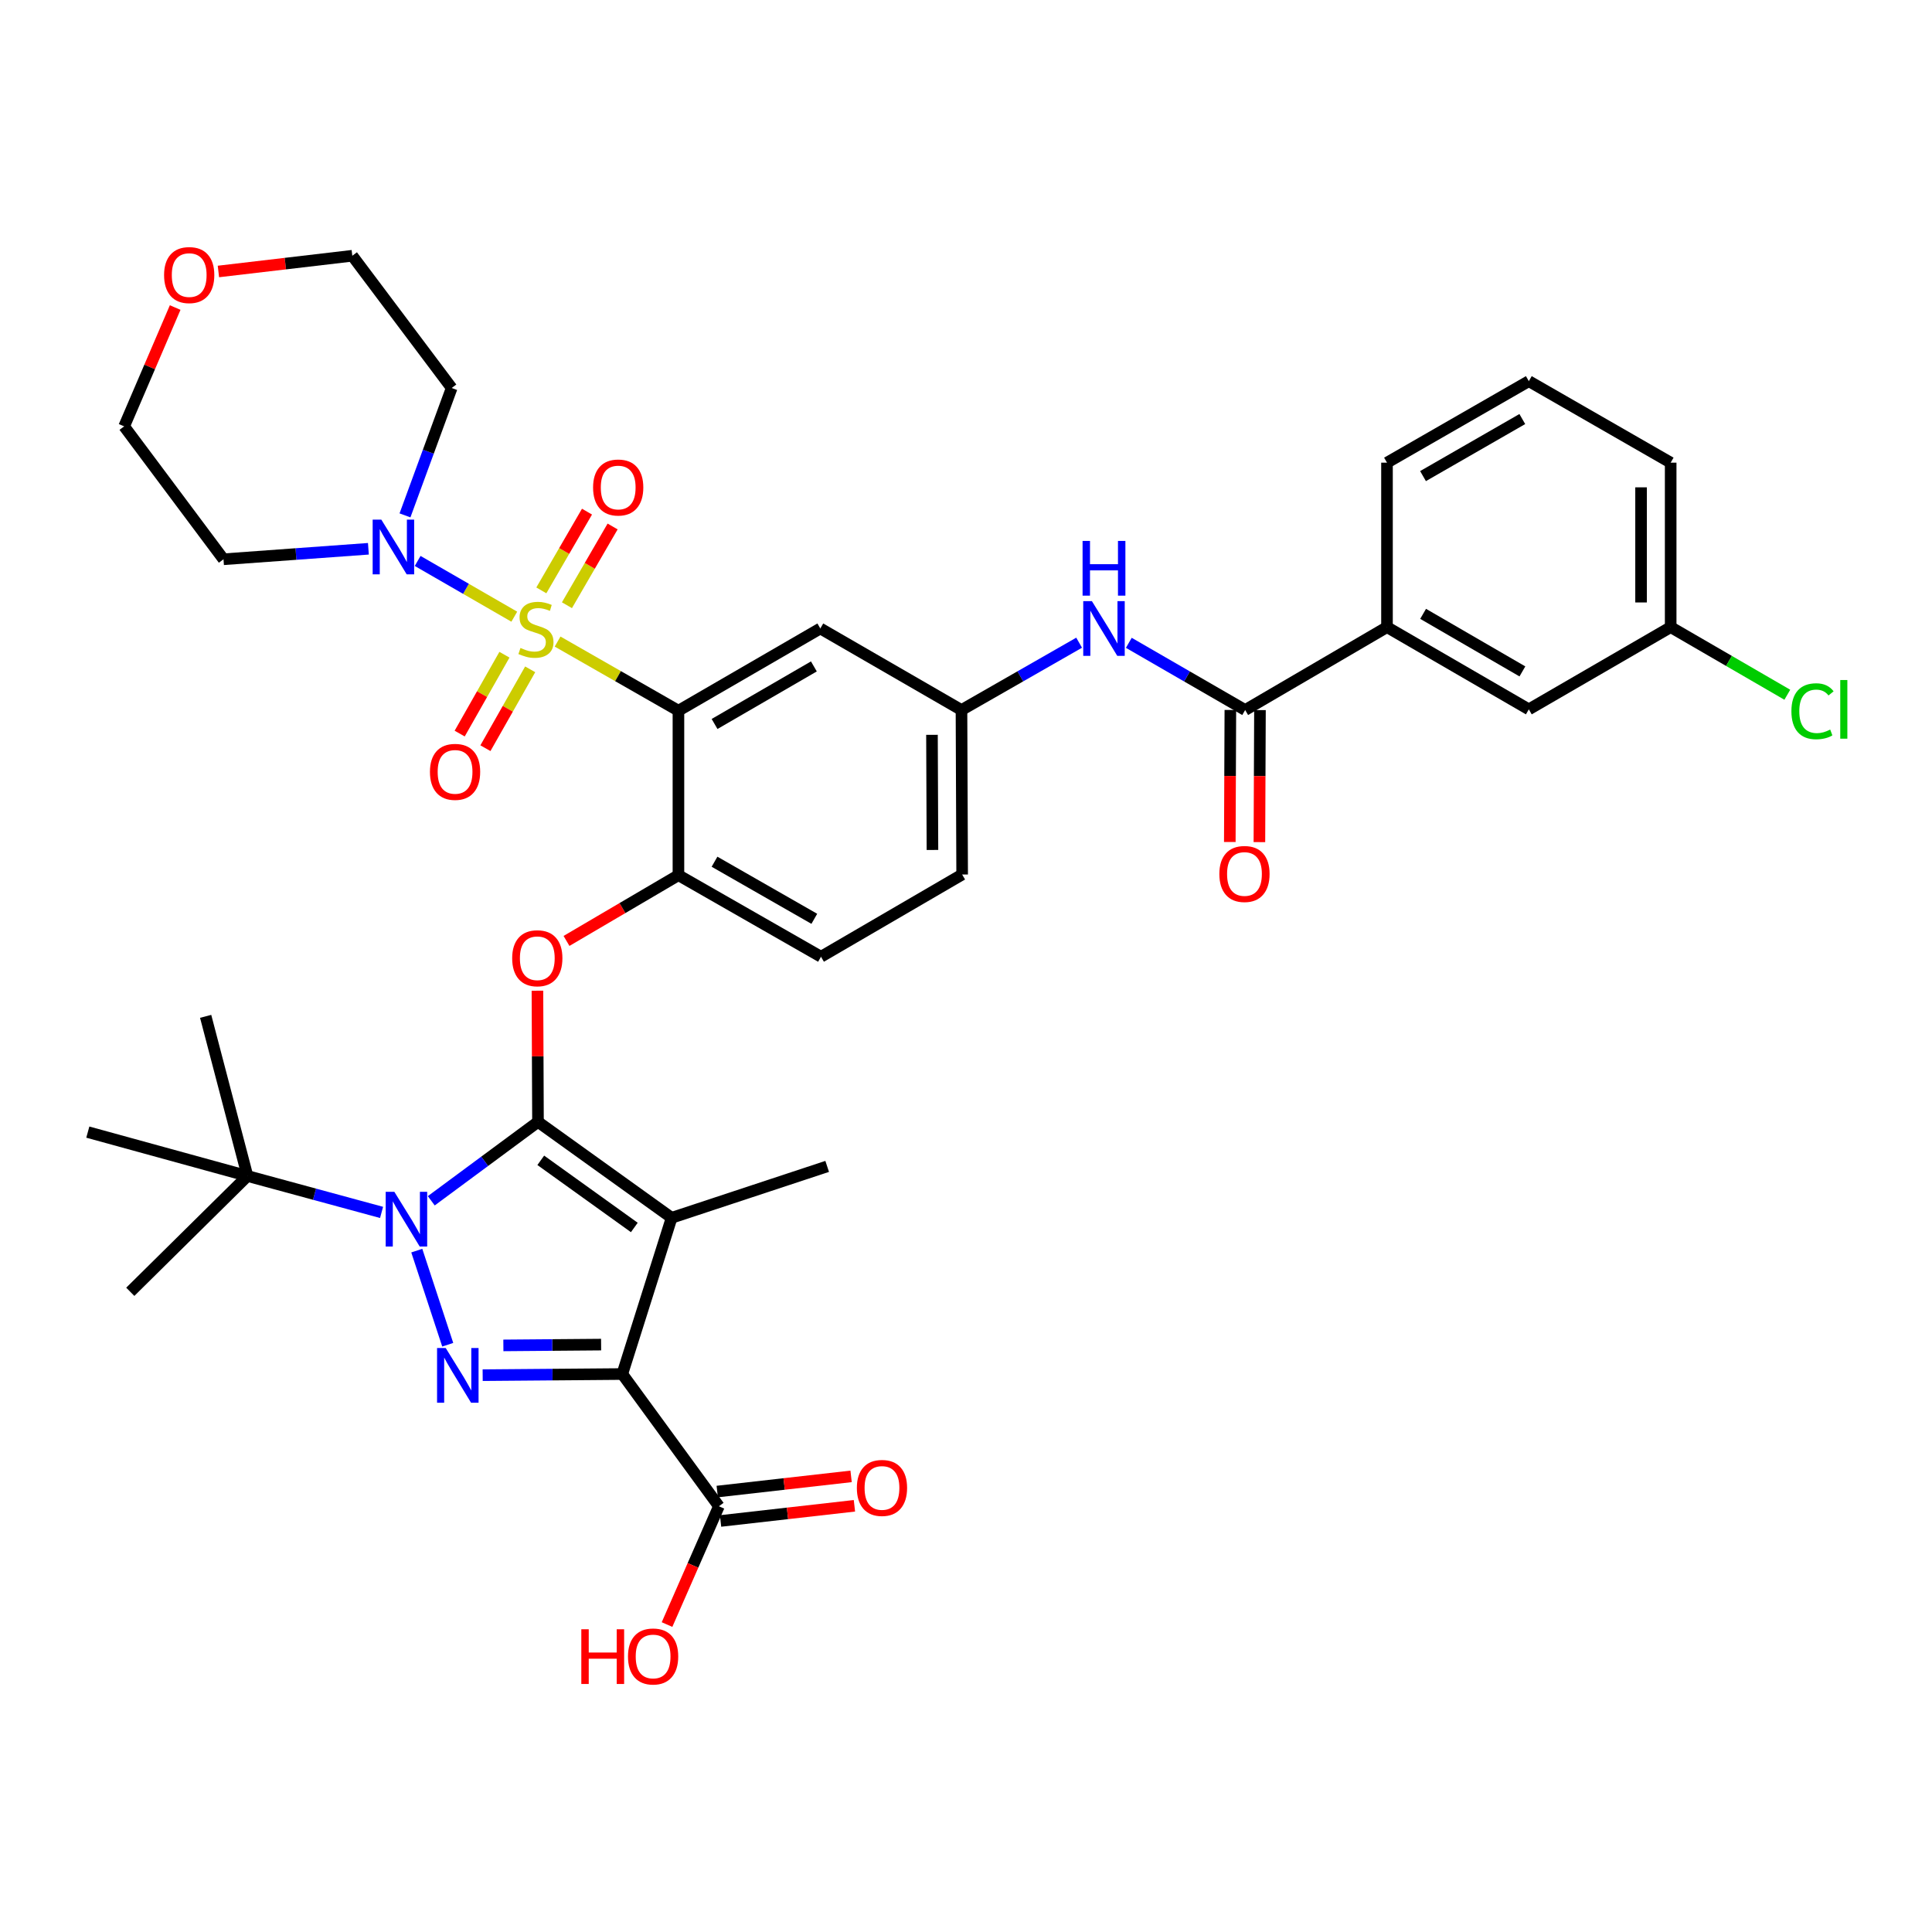 <?xml version='1.0' encoding='iso-8859-1'?>
<svg version='1.1' baseProfile='full'
              xmlns='http://www.w3.org/2000/svg'
                      xmlns:rdkit='http://www.rdkit.org/xml'
                      xmlns:xlink='http://www.w3.org/1999/xlink'
                  xml:space='preserve'
width='1000px' height='1000px' viewBox='0 0 1000 1000'>
<!-- END OF HEADER -->
<rect style='opacity:1.0;fill:#FFFFFF;stroke:none' width='1000' height='1000' x='0' y='0'> </rect>
<path class='bond-5' d='M 288.609,332.073 L 319.884,349.966' style='fill:none;fill-rule:evenodd;stroke:#CCCC00;stroke-width:6px;stroke-linecap:butt;stroke-linejoin:miter;stroke-opacity:1' />
<path class='bond-5' d='M 319.884,349.966 L 351.158,367.859' style='fill:none;fill-rule:evenodd;stroke:#000000;stroke-width:6px;stroke-linecap:butt;stroke-linejoin:miter;stroke-opacity:1' />
<path class='bond-7' d='M 266.196,319.197 L 241.184,304.771' style='fill:none;fill-rule:evenodd;stroke:#CCCC00;stroke-width:6px;stroke-linecap:butt;stroke-linejoin:miter;stroke-opacity:1' />
<path class='bond-7' d='M 241.184,304.771 L 216.172,290.345' style='fill:none;fill-rule:evenodd;stroke:#0000FF;stroke-width:6px;stroke-linecap:butt;stroke-linejoin:miter;stroke-opacity:1' />
<path class='bond-14' d='M 293.451,313.264 L 305.269,292.885' style='fill:none;fill-rule:evenodd;stroke:#CCCC00;stroke-width:6px;stroke-linecap:butt;stroke-linejoin:miter;stroke-opacity:1' />
<path class='bond-14' d='M 305.269,292.885 L 317.087,272.506' style='fill:none;fill-rule:evenodd;stroke:#FF0000;stroke-width:6px;stroke-linecap:butt;stroke-linejoin:miter;stroke-opacity:1' />
<path class='bond-14' d='M 280.196,305.578 L 292.014,285.199' style='fill:none;fill-rule:evenodd;stroke:#CCCC00;stroke-width:6px;stroke-linecap:butt;stroke-linejoin:miter;stroke-opacity:1' />
<path class='bond-14' d='M 292.014,285.199 L 303.831,264.819' style='fill:none;fill-rule:evenodd;stroke:#FF0000;stroke-width:6px;stroke-linecap:butt;stroke-linejoin:miter;stroke-opacity:1' />
<path class='bond-15' d='M 261.094,338.882 L 249.512,359.291' style='fill:none;fill-rule:evenodd;stroke:#CCCC00;stroke-width:6px;stroke-linecap:butt;stroke-linejoin:miter;stroke-opacity:1' />
<path class='bond-15' d='M 249.512,359.291 L 237.93,379.699' style='fill:none;fill-rule:evenodd;stroke:#FF0000;stroke-width:6px;stroke-linecap:butt;stroke-linejoin:miter;stroke-opacity:1' />
<path class='bond-15' d='M 274.42,346.445 L 262.838,366.853' style='fill:none;fill-rule:evenodd;stroke:#CCCC00;stroke-width:6px;stroke-linecap:butt;stroke-linejoin:miter;stroke-opacity:1' />
<path class='bond-15' d='M 262.838,366.853 L 251.256,387.262' style='fill:none;fill-rule:evenodd;stroke:#FF0000;stroke-width:6px;stroke-linecap:butt;stroke-linejoin:miter;stroke-opacity:1' />
<path class='bond-0' d='M 278.461,580.682 L 278.317,546.734' style='fill:none;fill-rule:evenodd;stroke:#000000;stroke-width:6px;stroke-linecap:butt;stroke-linejoin:miter;stroke-opacity:1' />
<path class='bond-0' d='M 278.317,546.734 L 278.174,512.785' style='fill:none;fill-rule:evenodd;stroke:#FF0000;stroke-width:6px;stroke-linecap:butt;stroke-linejoin:miter;stroke-opacity:1' />
<path class='bond-2' d='M 278.461,580.682 L 347.634,630.336' style='fill:none;fill-rule:evenodd;stroke:#000000;stroke-width:6px;stroke-linecap:butt;stroke-linejoin:miter;stroke-opacity:1' />
<path class='bond-2' d='M 279.901,600.578 L 328.323,635.336' style='fill:none;fill-rule:evenodd;stroke:#000000;stroke-width:6px;stroke-linecap:butt;stroke-linejoin:miter;stroke-opacity:1' />
<path class='bond-3' d='M 278.461,580.682 L 250.843,601.104' style='fill:none;fill-rule:evenodd;stroke:#000000;stroke-width:6px;stroke-linecap:butt;stroke-linejoin:miter;stroke-opacity:1' />
<path class='bond-3' d='M 250.843,601.104 L 223.226,621.527' style='fill:none;fill-rule:evenodd;stroke:#0000FF;stroke-width:6px;stroke-linecap:butt;stroke-linejoin:miter;stroke-opacity:1' />
<path class='bond-1' d='M 322.096,711.197 L 347.634,630.336' style='fill:none;fill-rule:evenodd;stroke:#000000;stroke-width:6px;stroke-linecap:butt;stroke-linejoin:miter;stroke-opacity:1' />
<path class='bond-10' d='M 322.096,711.197 L 372.099,779.638' style='fill:none;fill-rule:evenodd;stroke:#000000;stroke-width:6px;stroke-linecap:butt;stroke-linejoin:miter;stroke-opacity:1' />
<path class='bond-40' d='M 322.096,711.197 L 285.963,711.493' style='fill:none;fill-rule:evenodd;stroke:#000000;stroke-width:6px;stroke-linecap:butt;stroke-linejoin:miter;stroke-opacity:1' />
<path class='bond-40' d='M 285.963,711.493 L 249.83,711.789' style='fill:none;fill-rule:evenodd;stroke:#0000FF;stroke-width:6px;stroke-linecap:butt;stroke-linejoin:miter;stroke-opacity:1' />
<path class='bond-40' d='M 311.131,695.964 L 285.838,696.171' style='fill:none;fill-rule:evenodd;stroke:#000000;stroke-width:6px;stroke-linecap:butt;stroke-linejoin:miter;stroke-opacity:1' />
<path class='bond-40' d='M 285.838,696.171 L 260.544,696.378' style='fill:none;fill-rule:evenodd;stroke:#0000FF;stroke-width:6px;stroke-linecap:butt;stroke-linejoin:miter;stroke-opacity:1' />
<path class='bond-25' d='M 347.634,630.336 L 428.146,603.726' style='fill:none;fill-rule:evenodd;stroke:#000000;stroke-width:6px;stroke-linecap:butt;stroke-linejoin:miter;stroke-opacity:1' />
<path class='bond-4' d='M 215.725,647.322 L 231.746,696.036' style='fill:none;fill-rule:evenodd;stroke:#0000FF;stroke-width:6px;stroke-linecap:butt;stroke-linejoin:miter;stroke-opacity:1' />
<path class='bond-13' d='M 197.497,627.539 L 162.792,618.114' style='fill:none;fill-rule:evenodd;stroke:#0000FF;stroke-width:6px;stroke-linecap:butt;stroke-linejoin:miter;stroke-opacity:1' />
<path class='bond-13' d='M 162.792,618.114 L 128.086,608.689' style='fill:none;fill-rule:evenodd;stroke:#000000;stroke-width:6px;stroke-linecap:butt;stroke-linejoin:miter;stroke-opacity:1' />
<path class='bond-8' d='M 351.158,367.859 L 351.158,452.994' style='fill:none;fill-rule:evenodd;stroke:#000000;stroke-width:6px;stroke-linecap:butt;stroke-linejoin:miter;stroke-opacity:1' />
<path class='bond-11' d='M 351.158,367.859 L 424.596,325.297' style='fill:none;fill-rule:evenodd;stroke:#000000;stroke-width:6px;stroke-linecap:butt;stroke-linejoin:miter;stroke-opacity:1' />
<path class='bond-11' d='M 369.857,374.732 L 421.264,344.938' style='fill:none;fill-rule:evenodd;stroke:#000000;stroke-width:6px;stroke-linecap:butt;stroke-linejoin:miter;stroke-opacity:1' />
<path class='bond-6' d='M 293.221,487.025 L 322.19,470.009' style='fill:none;fill-rule:evenodd;stroke:#FF0000;stroke-width:6px;stroke-linecap:butt;stroke-linejoin:miter;stroke-opacity:1' />
<path class='bond-6' d='M 322.19,470.009 L 351.158,452.994' style='fill:none;fill-rule:evenodd;stroke:#000000;stroke-width:6px;stroke-linecap:butt;stroke-linejoin:miter;stroke-opacity:1' />
<path class='bond-23' d='M 190.682,284.046 L 153.183,286.761' style='fill:none;fill-rule:evenodd;stroke:#0000FF;stroke-width:6px;stroke-linecap:butt;stroke-linejoin:miter;stroke-opacity:1' />
<path class='bond-23' d='M 153.183,286.761 L 115.683,289.476' style='fill:none;fill-rule:evenodd;stroke:#000000;stroke-width:6px;stroke-linecap:butt;stroke-linejoin:miter;stroke-opacity:1' />
<path class='bond-24' d='M 209.62,266.757 L 221.703,233.792' style='fill:none;fill-rule:evenodd;stroke:#0000FF;stroke-width:6px;stroke-linecap:butt;stroke-linejoin:miter;stroke-opacity:1' />
<path class='bond-24' d='M 221.703,233.792 L 233.787,200.826' style='fill:none;fill-rule:evenodd;stroke:#000000;stroke-width:6px;stroke-linecap:butt;stroke-linejoin:miter;stroke-opacity:1' />
<path class='bond-21' d='M 351.158,452.994 L 424.945,495.208' style='fill:none;fill-rule:evenodd;stroke:#000000;stroke-width:6px;stroke-linecap:butt;stroke-linejoin:miter;stroke-opacity:1' />
<path class='bond-21' d='M 369.835,446.026 L 421.486,475.576' style='fill:none;fill-rule:evenodd;stroke:#000000;stroke-width:6px;stroke-linecap:butt;stroke-linejoin:miter;stroke-opacity:1' />
<path class='bond-9' d='M 644.493,367.51 L 614.381,350.115' style='fill:none;fill-rule:evenodd;stroke:#000000;stroke-width:6px;stroke-linecap:butt;stroke-linejoin:miter;stroke-opacity:1' />
<path class='bond-9' d='M 614.381,350.115 L 584.27,332.72' style='fill:none;fill-rule:evenodd;stroke:#0000FF;stroke-width:6px;stroke-linecap:butt;stroke-linejoin:miter;stroke-opacity:1' />
<path class='bond-16' d='M 644.493,367.51 L 717.905,324.599' style='fill:none;fill-rule:evenodd;stroke:#000000;stroke-width:6px;stroke-linecap:butt;stroke-linejoin:miter;stroke-opacity:1' />
<path class='bond-18' d='M 636.831,367.478 L 636.687,401.647' style='fill:none;fill-rule:evenodd;stroke:#000000;stroke-width:6px;stroke-linecap:butt;stroke-linejoin:miter;stroke-opacity:1' />
<path class='bond-18' d='M 636.687,401.647 L 636.543,435.815' style='fill:none;fill-rule:evenodd;stroke:#FF0000;stroke-width:6px;stroke-linecap:butt;stroke-linejoin:miter;stroke-opacity:1' />
<path class='bond-18' d='M 652.154,367.543 L 652.01,401.711' style='fill:none;fill-rule:evenodd;stroke:#000000;stroke-width:6px;stroke-linecap:butt;stroke-linejoin:miter;stroke-opacity:1' />
<path class='bond-18' d='M 652.01,401.711 L 651.866,435.88' style='fill:none;fill-rule:evenodd;stroke:#FF0000;stroke-width:6px;stroke-linecap:butt;stroke-linejoin:miter;stroke-opacity:1' />
<path class='bond-19' d='M 372.962,787.251 L 407.605,783.324' style='fill:none;fill-rule:evenodd;stroke:#000000;stroke-width:6px;stroke-linecap:butt;stroke-linejoin:miter;stroke-opacity:1' />
<path class='bond-19' d='M 407.605,783.324 L 442.249,779.397' style='fill:none;fill-rule:evenodd;stroke:#FF0000;stroke-width:6px;stroke-linecap:butt;stroke-linejoin:miter;stroke-opacity:1' />
<path class='bond-19' d='M 371.236,772.025 L 405.879,768.099' style='fill:none;fill-rule:evenodd;stroke:#000000;stroke-width:6px;stroke-linecap:butt;stroke-linejoin:miter;stroke-opacity:1' />
<path class='bond-19' d='M 405.879,768.099 L 440.523,764.172' style='fill:none;fill-rule:evenodd;stroke:#FF0000;stroke-width:6px;stroke-linecap:butt;stroke-linejoin:miter;stroke-opacity:1' />
<path class='bond-26' d='M 372.099,779.638 L 358.677,810.252' style='fill:none;fill-rule:evenodd;stroke:#000000;stroke-width:6px;stroke-linecap:butt;stroke-linejoin:miter;stroke-opacity:1' />
<path class='bond-26' d='M 358.677,810.252 L 345.256,840.867' style='fill:none;fill-rule:evenodd;stroke:#FF0000;stroke-width:6px;stroke-linecap:butt;stroke-linejoin:miter;stroke-opacity:1' />
<path class='bond-17' d='M 424.596,325.297 L 497.659,367.51' style='fill:none;fill-rule:evenodd;stroke:#000000;stroke-width:6px;stroke-linecap:butt;stroke-linejoin:miter;stroke-opacity:1' />
<path class='bond-12' d='M 558.556,332.659 L 528.108,350.085' style='fill:none;fill-rule:evenodd;stroke:#0000FF;stroke-width:6px;stroke-linecap:butt;stroke-linejoin:miter;stroke-opacity:1' />
<path class='bond-12' d='M 528.108,350.085 L 497.659,367.51' style='fill:none;fill-rule:evenodd;stroke:#000000;stroke-width:6px;stroke-linecap:butt;stroke-linejoin:miter;stroke-opacity:1' />
<path class='bond-34' d='M 128.086,608.689 L 106.447,526.057' style='fill:none;fill-rule:evenodd;stroke:#000000;stroke-width:6px;stroke-linecap:butt;stroke-linejoin:miter;stroke-opacity:1' />
<path class='bond-35' d='M 128.086,608.689 L 67.434,668.634' style='fill:none;fill-rule:evenodd;stroke:#000000;stroke-width:6px;stroke-linecap:butt;stroke-linejoin:miter;stroke-opacity:1' />
<path class='bond-36' d='M 128.086,608.689 L 45.455,585.977' style='fill:none;fill-rule:evenodd;stroke:#000000;stroke-width:6px;stroke-linecap:butt;stroke-linejoin:miter;stroke-opacity:1' />
<path class='bond-20' d='M 717.905,324.599 L 791.317,367.161' style='fill:none;fill-rule:evenodd;stroke:#000000;stroke-width:6px;stroke-linecap:butt;stroke-linejoin:miter;stroke-opacity:1' />
<path class='bond-20' d='M 736.602,317.727 L 787.991,347.521' style='fill:none;fill-rule:evenodd;stroke:#000000;stroke-width:6px;stroke-linecap:butt;stroke-linejoin:miter;stroke-opacity:1' />
<path class='bond-30' d='M 717.905,324.599 L 717.905,239.473' style='fill:none;fill-rule:evenodd;stroke:#000000;stroke-width:6px;stroke-linecap:butt;stroke-linejoin:miter;stroke-opacity:1' />
<path class='bond-39' d='M 497.659,367.51 L 498.008,452.645' style='fill:none;fill-rule:evenodd;stroke:#000000;stroke-width:6px;stroke-linecap:butt;stroke-linejoin:miter;stroke-opacity:1' />
<path class='bond-39' d='M 482.389,380.343 L 482.633,439.937' style='fill:none;fill-rule:evenodd;stroke:#000000;stroke-width:6px;stroke-linecap:butt;stroke-linejoin:miter;stroke-opacity:1' />
<path class='bond-27' d='M 791.317,367.161 L 864.738,324.599' style='fill:none;fill-rule:evenodd;stroke:#000000;stroke-width:6px;stroke-linecap:butt;stroke-linejoin:miter;stroke-opacity:1' />
<path class='bond-28' d='M 424.945,495.208 L 498.008,452.645' style='fill:none;fill-rule:evenodd;stroke:#000000;stroke-width:6px;stroke-linecap:butt;stroke-linejoin:miter;stroke-opacity:1' />
<path class='bond-22' d='M 90.671,159.186 L 77.465,189.936' style='fill:none;fill-rule:evenodd;stroke:#FF0000;stroke-width:6px;stroke-linecap:butt;stroke-linejoin:miter;stroke-opacity:1' />
<path class='bond-22' d='M 77.465,189.936 L 64.259,220.686' style='fill:none;fill-rule:evenodd;stroke:#000000;stroke-width:6px;stroke-linecap:butt;stroke-linejoin:miter;stroke-opacity:1' />
<path class='bond-38' d='M 113.051,140.517 L 147.702,136.447' style='fill:none;fill-rule:evenodd;stroke:#FF0000;stroke-width:6px;stroke-linecap:butt;stroke-linejoin:miter;stroke-opacity:1' />
<path class='bond-38' d='M 147.702,136.447 L 182.354,132.376' style='fill:none;fill-rule:evenodd;stroke:#000000;stroke-width:6px;stroke-linecap:butt;stroke-linejoin:miter;stroke-opacity:1' />
<path class='bond-31' d='M 115.683,289.476 L 64.259,220.686' style='fill:none;fill-rule:evenodd;stroke:#000000;stroke-width:6px;stroke-linecap:butt;stroke-linejoin:miter;stroke-opacity:1' />
<path class='bond-32' d='M 233.787,200.826 L 182.354,132.376' style='fill:none;fill-rule:evenodd;stroke:#000000;stroke-width:6px;stroke-linecap:butt;stroke-linejoin:miter;stroke-opacity:1' />
<path class='bond-29' d='M 864.738,324.599 L 894.924,342.099' style='fill:none;fill-rule:evenodd;stroke:#000000;stroke-width:6px;stroke-linecap:butt;stroke-linejoin:miter;stroke-opacity:1' />
<path class='bond-29' d='M 894.924,342.099 L 925.109,359.6' style='fill:none;fill-rule:evenodd;stroke:#00CC00;stroke-width:6px;stroke-linecap:butt;stroke-linejoin:miter;stroke-opacity:1' />
<path class='bond-41' d='M 864.738,324.599 L 864.738,239.473' style='fill:none;fill-rule:evenodd;stroke:#000000;stroke-width:6px;stroke-linecap:butt;stroke-linejoin:miter;stroke-opacity:1' />
<path class='bond-41' d='M 849.416,311.83 L 849.416,252.242' style='fill:none;fill-rule:evenodd;stroke:#000000;stroke-width:6px;stroke-linecap:butt;stroke-linejoin:miter;stroke-opacity:1' />
<path class='bond-33' d='M 717.905,239.473 L 791.317,197.285' style='fill:none;fill-rule:evenodd;stroke:#000000;stroke-width:6px;stroke-linecap:butt;stroke-linejoin:miter;stroke-opacity:1' />
<path class='bond-33' d='M 736.551,246.43 L 787.94,216.898' style='fill:none;fill-rule:evenodd;stroke:#000000;stroke-width:6px;stroke-linecap:butt;stroke-linejoin:miter;stroke-opacity:1' />
<path class='bond-37' d='M 791.317,197.285 L 864.738,239.473' style='fill:none;fill-rule:evenodd;stroke:#000000;stroke-width:6px;stroke-linecap:butt;stroke-linejoin:miter;stroke-opacity:1' />
<path  class='atom-0' d='M 269.405 335.383
Q 269.725 335.503, 271.045 336.063
Q 272.365 336.623, 273.805 336.983
Q 275.285 337.303, 276.725 337.303
Q 279.405 337.303, 280.965 336.023
Q 282.525 334.703, 282.525 332.423
Q 282.525 330.863, 281.725 329.903
Q 280.965 328.943, 279.765 328.423
Q 278.565 327.903, 276.565 327.303
Q 274.045 326.543, 272.525 325.823
Q 271.045 325.103, 269.965 323.583
Q 268.925 322.063, 268.925 319.503
Q 268.925 315.943, 271.325 313.743
Q 273.765 311.543, 278.565 311.543
Q 281.845 311.543, 285.565 313.103
L 284.645 316.183
Q 281.245 314.783, 278.685 314.783
Q 275.925 314.783, 274.405 315.943
Q 272.885 317.063, 272.925 319.023
Q 272.925 320.543, 273.685 321.463
Q 274.485 322.383, 275.605 322.903
Q 276.765 323.423, 278.685 324.023
Q 281.245 324.823, 282.765 325.623
Q 284.285 326.423, 285.365 328.063
Q 286.485 329.663, 286.485 332.423
Q 286.485 336.343, 283.845 338.463
Q 281.245 340.543, 276.885 340.543
Q 274.365 340.543, 272.445 339.983
Q 270.565 339.463, 268.325 338.543
L 269.405 335.383
' fill='#CCCC00'/>
<path  class='atom-4' d='M 204.109 616.874
L 213.389 631.874
Q 214.309 633.354, 215.789 636.034
Q 217.269 638.714, 217.349 638.874
L 217.349 616.874
L 221.109 616.874
L 221.109 645.194
L 217.229 645.194
L 207.269 628.794
Q 206.109 626.874, 204.869 624.674
Q 203.669 622.474, 203.309 621.794
L 203.309 645.194
L 199.629 645.194
L 199.629 616.874
L 204.109 616.874
' fill='#0000FF'/>
<path  class='atom-5' d='M 230.702 697.735
L 239.982 712.735
Q 240.902 714.215, 242.382 716.895
Q 243.862 719.575, 243.942 719.735
L 243.942 697.735
L 247.702 697.735
L 247.702 726.055
L 243.822 726.055
L 233.862 709.655
Q 232.702 707.735, 231.462 705.535
Q 230.262 703.335, 229.902 702.655
L 229.902 726.055
L 226.222 726.055
L 226.222 697.735
L 230.702 697.735
' fill='#0000FF'/>
<path  class='atom-7' d='M 265.103 495.986
Q 265.103 489.186, 268.463 485.386
Q 271.823 481.586, 278.103 481.586
Q 284.383 481.586, 287.743 485.386
Q 291.103 489.186, 291.103 495.986
Q 291.103 502.866, 287.703 506.786
Q 284.303 510.666, 278.103 510.666
Q 271.863 510.666, 268.463 506.786
Q 265.103 502.906, 265.103 495.986
M 278.103 507.466
Q 282.423 507.466, 284.743 504.586
Q 287.103 501.666, 287.103 495.986
Q 287.103 490.426, 284.743 487.626
Q 282.423 484.786, 278.103 484.786
Q 273.783 484.786, 271.423 487.586
Q 269.103 490.386, 269.103 495.986
Q 269.103 501.706, 271.423 504.586
Q 273.783 507.466, 278.103 507.466
' fill='#FF0000'/>
<path  class='atom-8' d='M 197.367 268.948
L 206.647 283.948
Q 207.567 285.428, 209.047 288.108
Q 210.527 290.788, 210.607 290.948
L 210.607 268.948
L 214.367 268.948
L 214.367 297.268
L 210.487 297.268
L 200.527 280.868
Q 199.367 278.948, 198.127 276.748
Q 196.927 274.548, 196.567 273.868
L 196.567 297.268
L 192.887 297.268
L 192.887 268.948
L 197.367 268.948
' fill='#0000FF'/>
<path  class='atom-13' d='M 565.161 311.137
L 574.441 326.137
Q 575.361 327.617, 576.841 330.297
Q 578.321 332.977, 578.401 333.137
L 578.401 311.137
L 582.161 311.137
L 582.161 339.457
L 578.281 339.457
L 568.321 323.057
Q 567.161 321.137, 565.921 318.937
Q 564.721 316.737, 564.361 316.057
L 564.361 339.457
L 560.681 339.457
L 560.681 311.137
L 565.161 311.137
' fill='#0000FF'/>
<path  class='atom-13' d='M 560.341 279.985
L 564.181 279.985
L 564.181 292.025
L 578.661 292.025
L 578.661 279.985
L 582.501 279.985
L 582.501 308.305
L 578.661 308.305
L 578.661 295.225
L 564.181 295.225
L 564.181 308.305
L 560.341 308.305
L 560.341 279.985
' fill='#0000FF'/>
<path  class='atom-15' d='M 306.976 252.33
Q 306.976 245.53, 310.336 241.73
Q 313.696 237.93, 319.976 237.93
Q 326.256 237.93, 329.616 241.73
Q 332.976 245.53, 332.976 252.33
Q 332.976 259.21, 329.576 263.13
Q 326.176 267.01, 319.976 267.01
Q 313.736 267.01, 310.336 263.13
Q 306.976 259.25, 306.976 252.33
M 319.976 263.81
Q 324.296 263.81, 326.616 260.93
Q 328.976 258.01, 328.976 252.33
Q 328.976 246.77, 326.616 243.97
Q 324.296 241.13, 319.976 241.13
Q 315.656 241.13, 313.296 243.93
Q 310.976 246.73, 310.976 252.33
Q 310.976 258.05, 313.296 260.93
Q 315.656 263.81, 319.976 263.81
' fill='#FF0000'/>
<path  class='atom-16' d='M 222.54 399.513
Q 222.54 392.713, 225.9 388.913
Q 229.26 385.113, 235.54 385.113
Q 241.82 385.113, 245.18 388.913
Q 248.54 392.713, 248.54 399.513
Q 248.54 406.393, 245.14 410.313
Q 241.74 414.193, 235.54 414.193
Q 229.3 414.193, 225.9 410.313
Q 222.54 406.433, 222.54 399.513
M 235.54 410.993
Q 239.86 410.993, 242.18 408.113
Q 244.54 405.193, 244.54 399.513
Q 244.54 393.953, 242.18 391.153
Q 239.86 388.313, 235.54 388.313
Q 231.22 388.313, 228.86 391.113
Q 226.54 393.913, 226.54 399.513
Q 226.54 405.233, 228.86 408.113
Q 231.22 410.993, 235.54 410.993
' fill='#FF0000'/>
<path  class='atom-19' d='M 631.135 452.367
Q 631.135 445.567, 634.495 441.767
Q 637.855 437.967, 644.135 437.967
Q 650.415 437.967, 653.775 441.767
Q 657.135 445.567, 657.135 452.367
Q 657.135 459.247, 653.735 463.167
Q 650.335 467.047, 644.135 467.047
Q 637.895 467.047, 634.495 463.167
Q 631.135 459.287, 631.135 452.367
M 644.135 463.847
Q 648.455 463.847, 650.775 460.967
Q 653.135 458.047, 653.135 452.367
Q 653.135 446.807, 650.775 444.007
Q 648.455 441.167, 644.135 441.167
Q 639.815 441.167, 637.455 443.967
Q 635.135 446.767, 635.135 452.367
Q 635.135 458.087, 637.455 460.967
Q 639.815 463.847, 644.135 463.847
' fill='#FF0000'/>
<path  class='atom-20' d='M 443.51 770.15
Q 443.51 763.35, 446.87 759.55
Q 450.23 755.75, 456.51 755.75
Q 462.79 755.75, 466.15 759.55
Q 469.51 763.35, 469.51 770.15
Q 469.51 777.03, 466.11 780.95
Q 462.71 784.83, 456.51 784.83
Q 450.27 784.83, 446.87 780.95
Q 443.51 777.07, 443.51 770.15
M 456.51 781.63
Q 460.83 781.63, 463.15 778.75
Q 465.51 775.83, 465.51 770.15
Q 465.51 764.59, 463.15 761.79
Q 460.83 758.95, 456.51 758.95
Q 452.19 758.95, 449.83 761.75
Q 447.51 764.55, 447.51 770.15
Q 447.51 775.87, 449.83 778.75
Q 452.19 781.63, 456.51 781.63
' fill='#FF0000'/>
<path  class='atom-23' d='M 84.926 142.373
Q 84.926 135.573, 88.286 131.773
Q 91.646 127.973, 97.926 127.973
Q 104.206 127.973, 107.566 131.773
Q 110.926 135.573, 110.926 142.373
Q 110.926 149.253, 107.526 153.173
Q 104.126 157.053, 97.926 157.053
Q 91.686 157.053, 88.286 153.173
Q 84.926 149.293, 84.926 142.373
M 97.926 153.853
Q 102.246 153.853, 104.566 150.973
Q 106.926 148.053, 106.926 142.373
Q 106.926 136.813, 104.566 134.013
Q 102.246 131.173, 97.926 131.173
Q 93.606 131.173, 91.246 133.973
Q 88.926 136.773, 88.926 142.373
Q 88.926 148.093, 91.246 150.973
Q 93.606 153.853, 97.926 153.853
' fill='#FF0000'/>
<path  class='atom-27' d='M 300.889 843.307
L 304.729 843.307
L 304.729 855.347
L 319.209 855.347
L 319.209 843.307
L 323.049 843.307
L 323.049 871.627
L 319.209 871.627
L 319.209 858.547
L 304.729 858.547
L 304.729 871.627
L 300.889 871.627
L 300.889 843.307
' fill='#FF0000'/>
<path  class='atom-27' d='M 325.049 857.387
Q 325.049 850.587, 328.409 846.787
Q 331.769 842.987, 338.049 842.987
Q 344.329 842.987, 347.689 846.787
Q 351.049 850.587, 351.049 857.387
Q 351.049 864.267, 347.649 868.187
Q 344.249 872.067, 338.049 872.067
Q 331.809 872.067, 328.409 868.187
Q 325.049 864.307, 325.049 857.387
M 338.049 868.867
Q 342.369 868.867, 344.689 865.987
Q 347.049 863.067, 347.049 857.387
Q 347.049 851.827, 344.689 849.027
Q 342.369 846.187, 338.049 846.187
Q 333.729 846.187, 331.369 848.987
Q 329.049 851.787, 329.049 857.387
Q 329.049 863.107, 331.369 865.987
Q 333.729 868.867, 338.049 868.867
' fill='#FF0000'/>
<path  class='atom-30' d='M 927.231 368.141
Q 927.231 361.101, 930.511 357.421
Q 933.831 353.701, 940.111 353.701
Q 945.951 353.701, 949.071 357.821
L 946.431 359.981
Q 944.151 356.981, 940.111 356.981
Q 935.831 356.981, 933.551 359.861
Q 931.311 362.701, 931.311 368.141
Q 931.311 373.741, 933.631 376.621
Q 935.991 379.501, 940.551 379.501
Q 943.671 379.501, 947.311 377.621
L 948.431 380.621
Q 946.951 381.581, 944.711 382.141
Q 942.471 382.701, 939.991 382.701
Q 933.831 382.701, 930.511 378.941
Q 927.231 375.181, 927.231 368.141
' fill='#00CC00'/>
<path  class='atom-30' d='M 952.511 351.981
L 956.191 351.981
L 956.191 382.341
L 952.511 382.341
L 952.511 351.981
' fill='#00CC00'/>
</svg>
